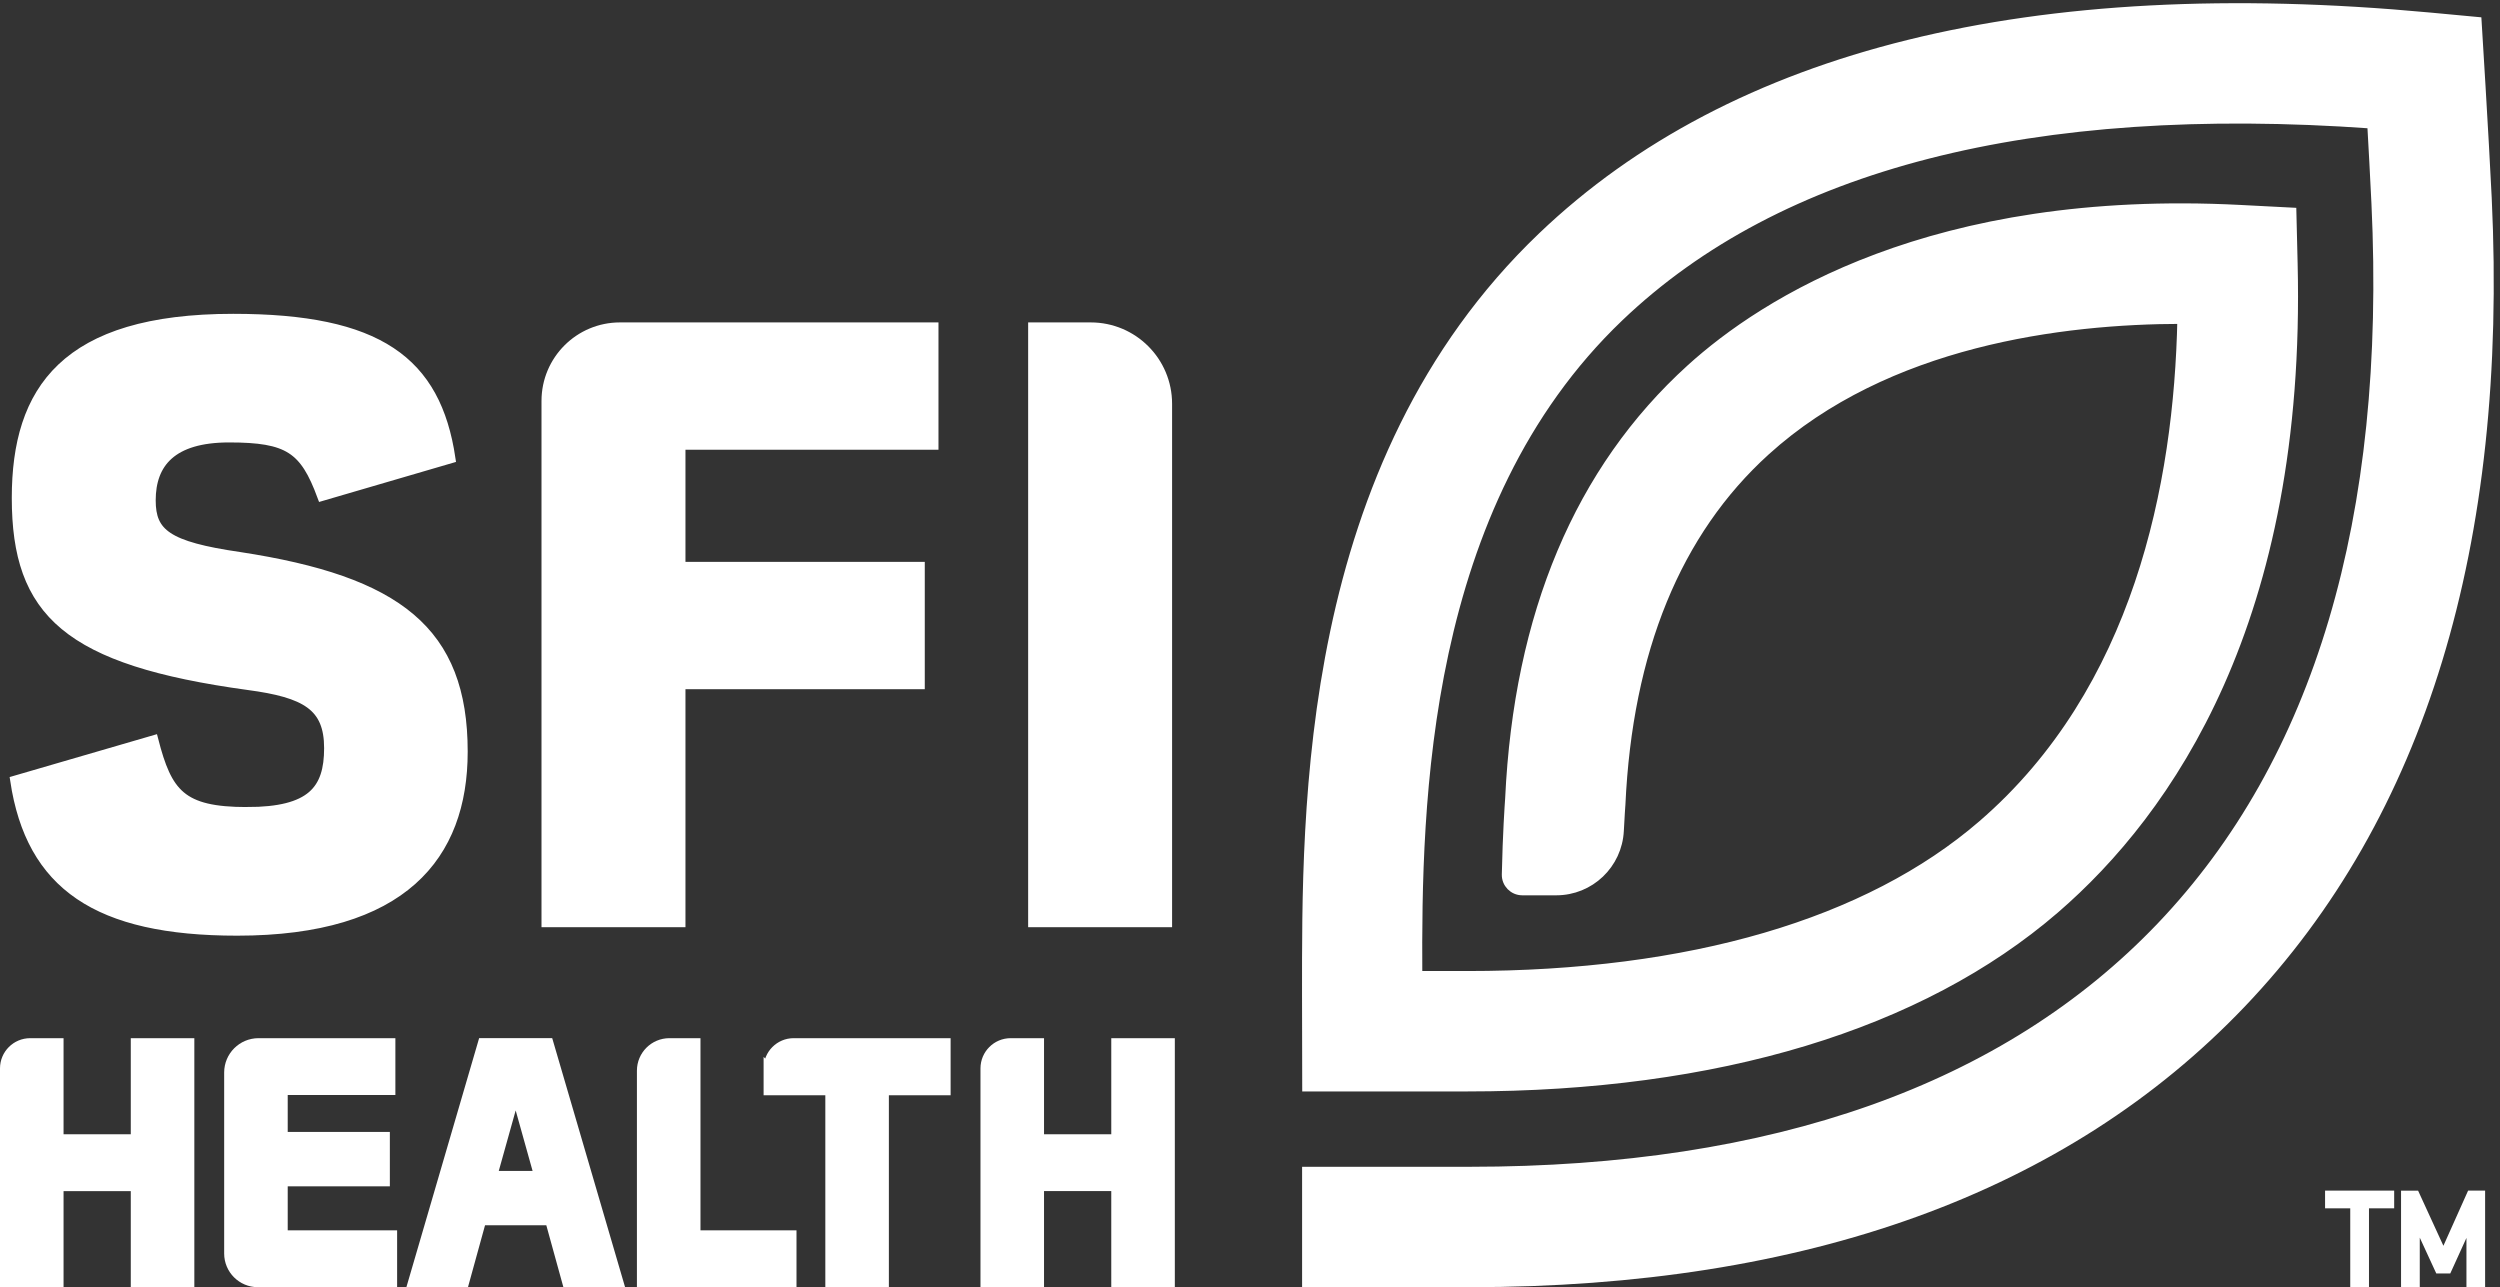 <?xml version="1.0" encoding="UTF-8" standalone="no"?>
<!-- Created with Inkscape (http://www.inkscape.org/) -->

<svg
   version="1.1"
   id="svg1"
   width="354.027"
   height="182.28"
   viewBox="0 0 354.027 182.28"
   sodipodi:docname="SFI_Logo_Stacked_White.eps"
   xmlns:inkscape="http://www.inkscape.org/namespaces/inkscape"
   xmlns:sodipodi="http://sodipodi.sourceforge.net/DTD/sodipodi-0.dtd"
   xmlns="http://www.w3.org/2000/svg"
   xmlns:svg="http://www.w3.org/2000/svg">
  <rect x="0" y="0" width="354.027" height="182.28" fill="#333333" stroke="none"/>
  <defs
     id="defs1" />
  <sodipodi:namedview
     id="namedview1"
     pagecolor="#ffffff"
     bordercolor="#000000"
     borderopacity="0.25"
     inkscape:showpageshadow="2"
     inkscape:pageopacity="0.0"
     inkscape:pagecheckerboard="0"
     inkscape:deskcolor="#d1d1d1">
    <inkscape:page
       x="0"
       y="0"
       inkscape:label="1"
       id="page1"
       width="354.027"
       height="182.28"
       margin="0"
       bleed="0" />
  </sodipodi:namedview>
  <g
     id="g1"
     inkscape:groupmode="layer"
     inkscape:label="1">
    <g
       id="group-R5">
      <path
         id="path2"
         d="m 2480.6,88.969 h 26.81 V 5.012 h 9.94 V 88.969 h 26.83 v 8.863 h -63.58 v -8.863"
         style="fill:#ffffff;fill-opacity:1;fill-rule:nonzero;stroke:none"
         transform="matrix(0.133,0,0,-0.133,0,182.28)" />
      <path
         id="path3"
         d="m 2480.6,88.969 h 26.81 V 5.012 h 9.94 V 88.969 h 26.83 v 8.863 h -63.58 z"
         style="fill:none;stroke:#ffffff;stroke-width:10;stroke-linecap:butt;stroke-linejoin:miter;stroke-miterlimit:10;stroke-dasharray:none;stroke-opacity:1"
         transform="matrix(0.133,0,0,-0.133,0,182.28)" />
      <path
         id="path4"
         d="m 2601.65,31.98 -30.22,65.828 h -9.93 V 5 h 9.93 v 70.539 l 25.8,-55.949 h 8.45 l 25.45,55.949 V 5 h 9.88 v 92.809 h -9.88 l -29.48,-65.828"
         style="fill:#ffffff;fill-opacity:1;fill-rule:nonzero;stroke:none"
         transform="matrix(0.133,0,0,-0.133,0,182.28)" />
      <path
         id="path5"
         d="m 2601.65,31.98 -30.22,65.828 h -9.93 V 5 h 9.93 v 70.539 l 25.8,-55.949 h 8.45 l 25.45,55.949 V 5 h 9.88 v 92.809 h -9.88 z"
         style="fill:none;stroke:#ffffff;stroke-width:10;stroke-linecap:butt;stroke-linejoin:miter;stroke-miterlimit:10;stroke-dasharray:none;stroke-opacity:1"
         transform="matrix(0.133,0,0,-0.133,0,182.28)" />
      <path
         id="path6"
         d="M 144.246,157.832 H 62.672 V 260.141 H 32.176 C 17.156,260.141 5,247.98 5,232.961 V 5 H 62.672 V 107.309 H 144.246 V 5 h 57.672 V 260.141 H 144.246 V 157.832"
         style="fill:#ffffff;fill-opacity:1;fill-rule:nonzero;stroke:none"
         transform="matrix(0.133,0,0,-0.133,0,182.28)" />
      <path
         id="path7"
         d="M 144.246,157.832 H 62.672 V 260.141 H 32.176 C 17.156,260.141 5,247.98 5,232.961 V 5 H 62.672 V 107.309 H 144.246 V 5 h 57.672 v 255.141 h -57.672 z"
         style="fill:none;stroke:#ffffff;stroke-width:10;stroke-linecap:butt;stroke-linejoin:miter;stroke-miterlimit:10;stroke-dasharray:none;stroke-opacity:1"
         transform="matrix(0.133,0,0,-0.133,0,182.28)" />
      <path
         id="path8"
         d="m 301.348,112.422 h 108.75 v 47.867 h -108.75 v 49.313 h 114.629 v 50.539 H 275.289 c -17.453,0 -31.613,-14.153 -31.613,-31.59 V 35.871 c 0,-17.039 13.82,-30.859 30.859,-30.859 H 417.828 V 55.551 h -116.48 v 56.871"
         style="fill:#ffffff;fill-opacity:1;fill-rule:nonzero;stroke:none"
         transform="matrix(0.133,0,0,-0.133,0,182.28)" />
      <path
         id="path9"
         d="m 301.348,112.422 h 108.75 v 47.867 h -108.75 v 49.313 h 114.629 v 50.539 H 275.289 c -17.453,0 -31.613,-14.153 -31.613,-31.59 V 35.871 c 0,-17.039 13.82,-30.859 30.859,-30.859 H 417.828 V 55.551 h -116.48 z"
         style="fill:none;stroke:#ffffff;stroke-width:10;stroke-linecap:butt;stroke-linejoin:miter;stroke-miterlimit:10;stroke-dasharray:none;stroke-opacity:1"
         transform="matrix(0.133,0,0,-0.133,0,182.28)" />
      <path
         id="path10"
         d="m 524.469,118.801 24.597,87.969 24.59,-87.969 z M 513.895,260.148 439.359,5 h 55.098 l 18.172,65.93 h 72.859 L 603.676,5 h 55.203 l -74.66,255.148 h -70.324"
         style="fill:#ffffff;fill-opacity:1;fill-rule:nonzero;stroke:none"
         transform="matrix(0.133,0,0,-0.133,0,182.28)" />
      <path
         id="path11"
         d="m 524.469,118.801 24.597,87.969 24.59,-87.969 z M 513.895,260.148 439.359,5 h 55.098 l 18.172,65.93 h 72.859 L 603.676,5 h 55.203 l -74.66,255.148 z"
         style="fill:none;stroke:#ffffff;stroke-width:10;stroke-linecap:butt;stroke-linejoin:miter;stroke-miterlimit:10;stroke-dasharray:none;stroke-opacity:1"
         transform="matrix(0.133,0,0,-0.133,0,182.28)" />
      <path
         id="path12"
         d="m 740.828,260.141 h -28.055 c -16.363,0 -29.621,-13.262 -29.621,-29.61 V 5.012 H 843.066 V 55.551 H 740.828 V 260.141"
         style="fill:#ffffff;fill-opacity:1;fill-rule:nonzero;stroke:none"
         transform="matrix(0.133,0,0,-0.133,0,182.28)" />
      <path
         id="path13"
         d="m 740.828,260.141 h -28.055 c -16.363,0 -29.621,-13.262 -29.621,-29.61 V 5.012 H 843.066 V 55.551 H 740.828 Z"
         style="fill:none;stroke:#ffffff;stroke-width:10;stroke-linecap:butt;stroke-linejoin:miter;stroke-miterlimit:10;stroke-dasharray:none;stroke-opacity:1"
         transform="matrix(0.133,0,0,-0.133,0,182.28)" />
      <path
         id="path14"
         d="M 818.035,233.121 V 209.34 h 65.727 V 5.012 h 57.664 V 209.34 h 65.734 v 50.801 H 845.059 c -14.914,0 -27.024,-12.11 -27.024,-27.02"
         style="fill:#ffffff;fill-opacity:1;fill-rule:nonzero;stroke:none"
         transform="matrix(0.133,0,0,-0.133,0,182.28)" />
      <path
         id="path15"
         d="M 818.035,233.121 V 209.34 h 65.727 V 5.012 h 57.664 V 209.34 h 65.734 v 50.801 H 845.059 c -14.914,0 -27.024,-12.11 -27.024,-27.02 z"
         style="fill:none;stroke:#ffffff;stroke-width:10;stroke-linecap:butt;stroke-linejoin:miter;stroke-miterlimit:10;stroke-dasharray:none;stroke-opacity:1"
         transform="matrix(0.133,0,0,-0.133,0,182.28)" />
      <path
         id="path16"
         d="m 1188.22,157.832 h -81.6 v 102.309 h -30.49 c -15,0 -27.17,-12.161 -27.17,-27.18 V 5 h 57.66 v 102.309 h 81.6 V 5 h 57.67 v 255.141 h -57.67 V 157.832"
         style="fill:#ffffff;fill-opacity:1;fill-rule:nonzero;stroke:none"
         transform="matrix(0.133,0,0,-0.133,0,182.28)" />
      <path
         id="path17"
         d="m 1188.22,157.832 h -81.6 v 102.309 h -30.49 c -15,0 -27.17,-12.161 -27.17,-27.18 V 5 h 57.66 v 102.309 h 81.6 V 5 h 57.67 v 255.141 h -57.67 z"
         style="fill:none;stroke:#ffffff;stroke-width:10;stroke-linecap:butt;stroke-linejoin:miter;stroke-miterlimit:10;stroke-dasharray:none;stroke-opacity:1"
         transform="matrix(0.133,0,0,-0.133,0,182.28)" />
      <path
         id="path18"
         d="m 263.02,506.223 c -70.082,0 -84.739,19.414 -99.442,76.375 L 15.848,539.582 C 32.652,427.793 103.559,379.27 252.5,379.27 c 176.25,0 240.48,79.832 240.48,190.906 0,128.605 -69.449,181.789 -237.851,207.609 -77.391,11.238 -94.348,24.903 -94.348,60.039 0,39.571 22.254,66.621 83.121,66.621 63.254,0 80.176,-11.738 98.887,-62.277 l 137.172,40.117 C 464.457,986.426 402.73,1031.38 248.34,1031.38 68.949,1031.38 17.547,954.961 17.547,840.371 c 0,-122.351 54.512,-173.191 246.738,-199.539 61.375,-8.195 85.813,-22.18 85.813,-66.906 0,-44.336 -18.328,-67.703 -87.078,-67.703"
         style="fill:#ffffff;fill-opacity:1;fill-rule:nonzero;stroke:none"
         transform="matrix(0.133,0,0,-0.133,0,182.28)" />
      <path
         id="path19"
         d="m 263.02,506.223 c -70.082,0 -84.739,19.414 -99.442,76.375 L 15.848,539.582 C 32.652,427.793 103.559,379.27 252.5,379.27 c 176.25,0 240.48,79.832 240.48,190.906 0,128.605 -69.449,181.789 -237.851,207.609 -77.391,11.238 -94.348,24.903 -94.348,60.039 0,39.571 22.254,66.621 83.121,66.621 63.254,0 80.176,-11.738 98.887,-62.277 l 137.172,40.117 C 464.457,986.426 402.73,1031.38 248.34,1031.38 68.949,1031.38 17.547,954.961 17.547,840.371 c 0,-122.351 54.512,-173.191 246.738,-199.539 61.375,-8.195 85.813,-22.18 85.813,-66.906 0,-44.336 -18.328,-67.703 -87.078,-67.703 z"
         style="fill:none;stroke:#ffffff;stroke-width:10;stroke-linecap:butt;stroke-linejoin:miter;stroke-miterlimit:10;stroke-dasharray:none;stroke-opacity:1"
         transform="matrix(0.133,0,0,-0.133,0,182.28)" />
      <path
         id="path20"
         d="M 724.844,641.738 H 979.648 V 767.305 H 724.844 V 896.672 H 994.238 V 1022.24 H 660.113 c -43.379,0 -78.55,-35.15 -78.55,-78.549 V 388.332 h 143.281 v 253.406"
         style="fill:#ffffff;fill-opacity:1;fill-rule:nonzero;stroke:none"
         transform="matrix(0.133,0,0,-0.133,0,182.28)" />
      <path
         id="path21"
         d="M 724.844,641.738 H 979.648 V 767.305 H 724.844 V 896.672 H 994.238 V 1022.24 H 660.113 c -43.379,0 -78.55,-35.15 -78.55,-78.549 V 388.332 h 143.281 z"
         style="fill:none;stroke:#ffffff;stroke-width:10;stroke-linecap:butt;stroke-linejoin:miter;stroke-miterlimit:10;stroke-dasharray:none;stroke-opacity:1"
         transform="matrix(0.133,0,0,-0.133,0,182.28)" />
      <path
         id="path22"
         d="m 1242.97,940.637 c 0,45.066 -36.52,81.603 -81.6,81.603 h -61.66 V 388.332 h 143.26 v 552.305"
         style="fill:#ffffff;fill-opacity:1;fill-rule:nonzero;stroke:none"
         transform="matrix(0.133,0,0,-0.133,0,182.28)" />
      <path
         id="path23"
         d="m 1242.97,940.637 c 0,45.066 -36.52,81.603 -81.6,81.603 h -61.66 V 388.332 h 143.26 z"
         style="fill:none;stroke:#ffffff;stroke-width:10;stroke-linecap:butt;stroke-linejoin:miter;stroke-miterlimit:10;stroke-dasharray:none;stroke-opacity:1"
         transform="matrix(0.133,0,0,-0.133,0,182.28)" />
      <path
         id="path24"
         d="m 2648.04,1159.56 c -3.06,64.21 -10.75,187.94 -10.75,187.94 l -50.36,4.7 c -423.13,39.51 -740.89,-39.07 -944.58,-233.61 -255.11,-243.688 -251.02,-610.824 -251.02,-808.059 0,-37.359 0.19,-97.101 0.19,-97.101 h 170.75 c 265.83,0 482.19,65.492 625.71,189.375 120.69,104.218 262.65,307.976 253.41,686.935 l -1.32,54.75 -54.72,2.83 c -327.6,16.98 -507.18,-98.86 -584.98,-169.41 -118.75,-107.695 -183.6,-261.719 -192.78,-457.879 -0.42,-5.871 -2.61,-37.199 -3.54,-80.656 -0.21,-9.383 7.36,-17.117 16.77,-17.117 h 36.25 c 35.73,0 65.13,28.074 66.9,63.808 0.82,16.082 1.53,25.743 1.54,25.957 l 0.13,1.739 c 7.53,163.965 59.4,290.672 154.15,376.582 129,116.996 316.05,140.226 443.55,140.356 C 2319.7,854.348 2276.37,635.266 2110.72,492.277 1989,387.18 1799.33,331.629 1562.27,331.629 h -52.88 c -1.03,183.363 4.38,500.707 214.58,701.491 170.03,162.38 439.48,231.41 801.52,205.56 1.41,-24.91 3.1,-55.7 4.49,-84.7 C 2545.84,818.898 2468.82,559.805 2301.03,383.887 2136.04,210.898 1888.38,123.199 1564.9,123.199 H 1391.4 V 5 h 173.5 c 357.06,0 633.52,100.012 821.66,297.301 190.96,200.238 278.94,488.656 261.48,857.259"
         style="fill:#ffffff;fill-opacity:1;fill-rule:nonzero;stroke:none"
         transform="matrix(0.133,0,0,-0.133,0,182.28)" />
      <path
         id="path25"
         d="m 2648.04,1159.56 c -3.06,64.21 -10.75,187.94 -10.75,187.94 l -50.36,4.7 c -423.13,39.51 -740.89,-39.07 -944.58,-233.61 -255.11,-243.688 -251.02,-610.824 -251.02,-808.059 0,-37.359 0.19,-97.101 0.19,-97.101 h 170.75 c 265.83,0 482.19,65.492 625.71,189.375 120.69,104.218 262.65,307.976 253.41,686.935 l -1.32,54.75 -54.72,2.83 c -327.6,16.98 -507.18,-98.86 -584.98,-169.41 -118.75,-107.695 -183.6,-261.719 -192.78,-457.879 -0.42,-5.871 -2.61,-37.199 -3.54,-80.656 -0.21,-9.383 7.36,-17.117 16.77,-17.117 h 36.25 c 35.73,0 65.13,28.074 66.9,63.808 0.82,16.082 1.53,25.743 1.54,25.957 l 0.13,1.739 c 7.53,163.965 59.4,290.672 154.15,376.582 129,116.996 316.05,140.226 443.55,140.356 C 2319.7,854.348 2276.37,635.266 2110.72,492.277 1989,387.18 1799.33,331.629 1562.27,331.629 h -52.88 c -1.03,183.363 4.38,500.707 214.58,701.491 170.03,162.38 439.48,231.41 801.52,205.56 1.41,-24.91 3.1,-55.7 4.49,-84.7 C 2545.84,818.898 2468.82,559.805 2301.03,383.887 2136.04,210.898 1888.38,123.199 1564.9,123.199 H 1391.4 V 5 h 173.5 c 357.06,0 633.52,100.012 821.66,297.301 190.96,200.238 278.94,488.656 261.48,857.259 z"
         style="fill:none;stroke:#ffffff;stroke-width:10;stroke-linecap:butt;stroke-linejoin:miter;stroke-miterlimit:10;stroke-dasharray:none;stroke-opacity:1"
         transform="matrix(0.133,0,0,-0.133,0,182.28)" />
    </g>
  </g>
</svg>
